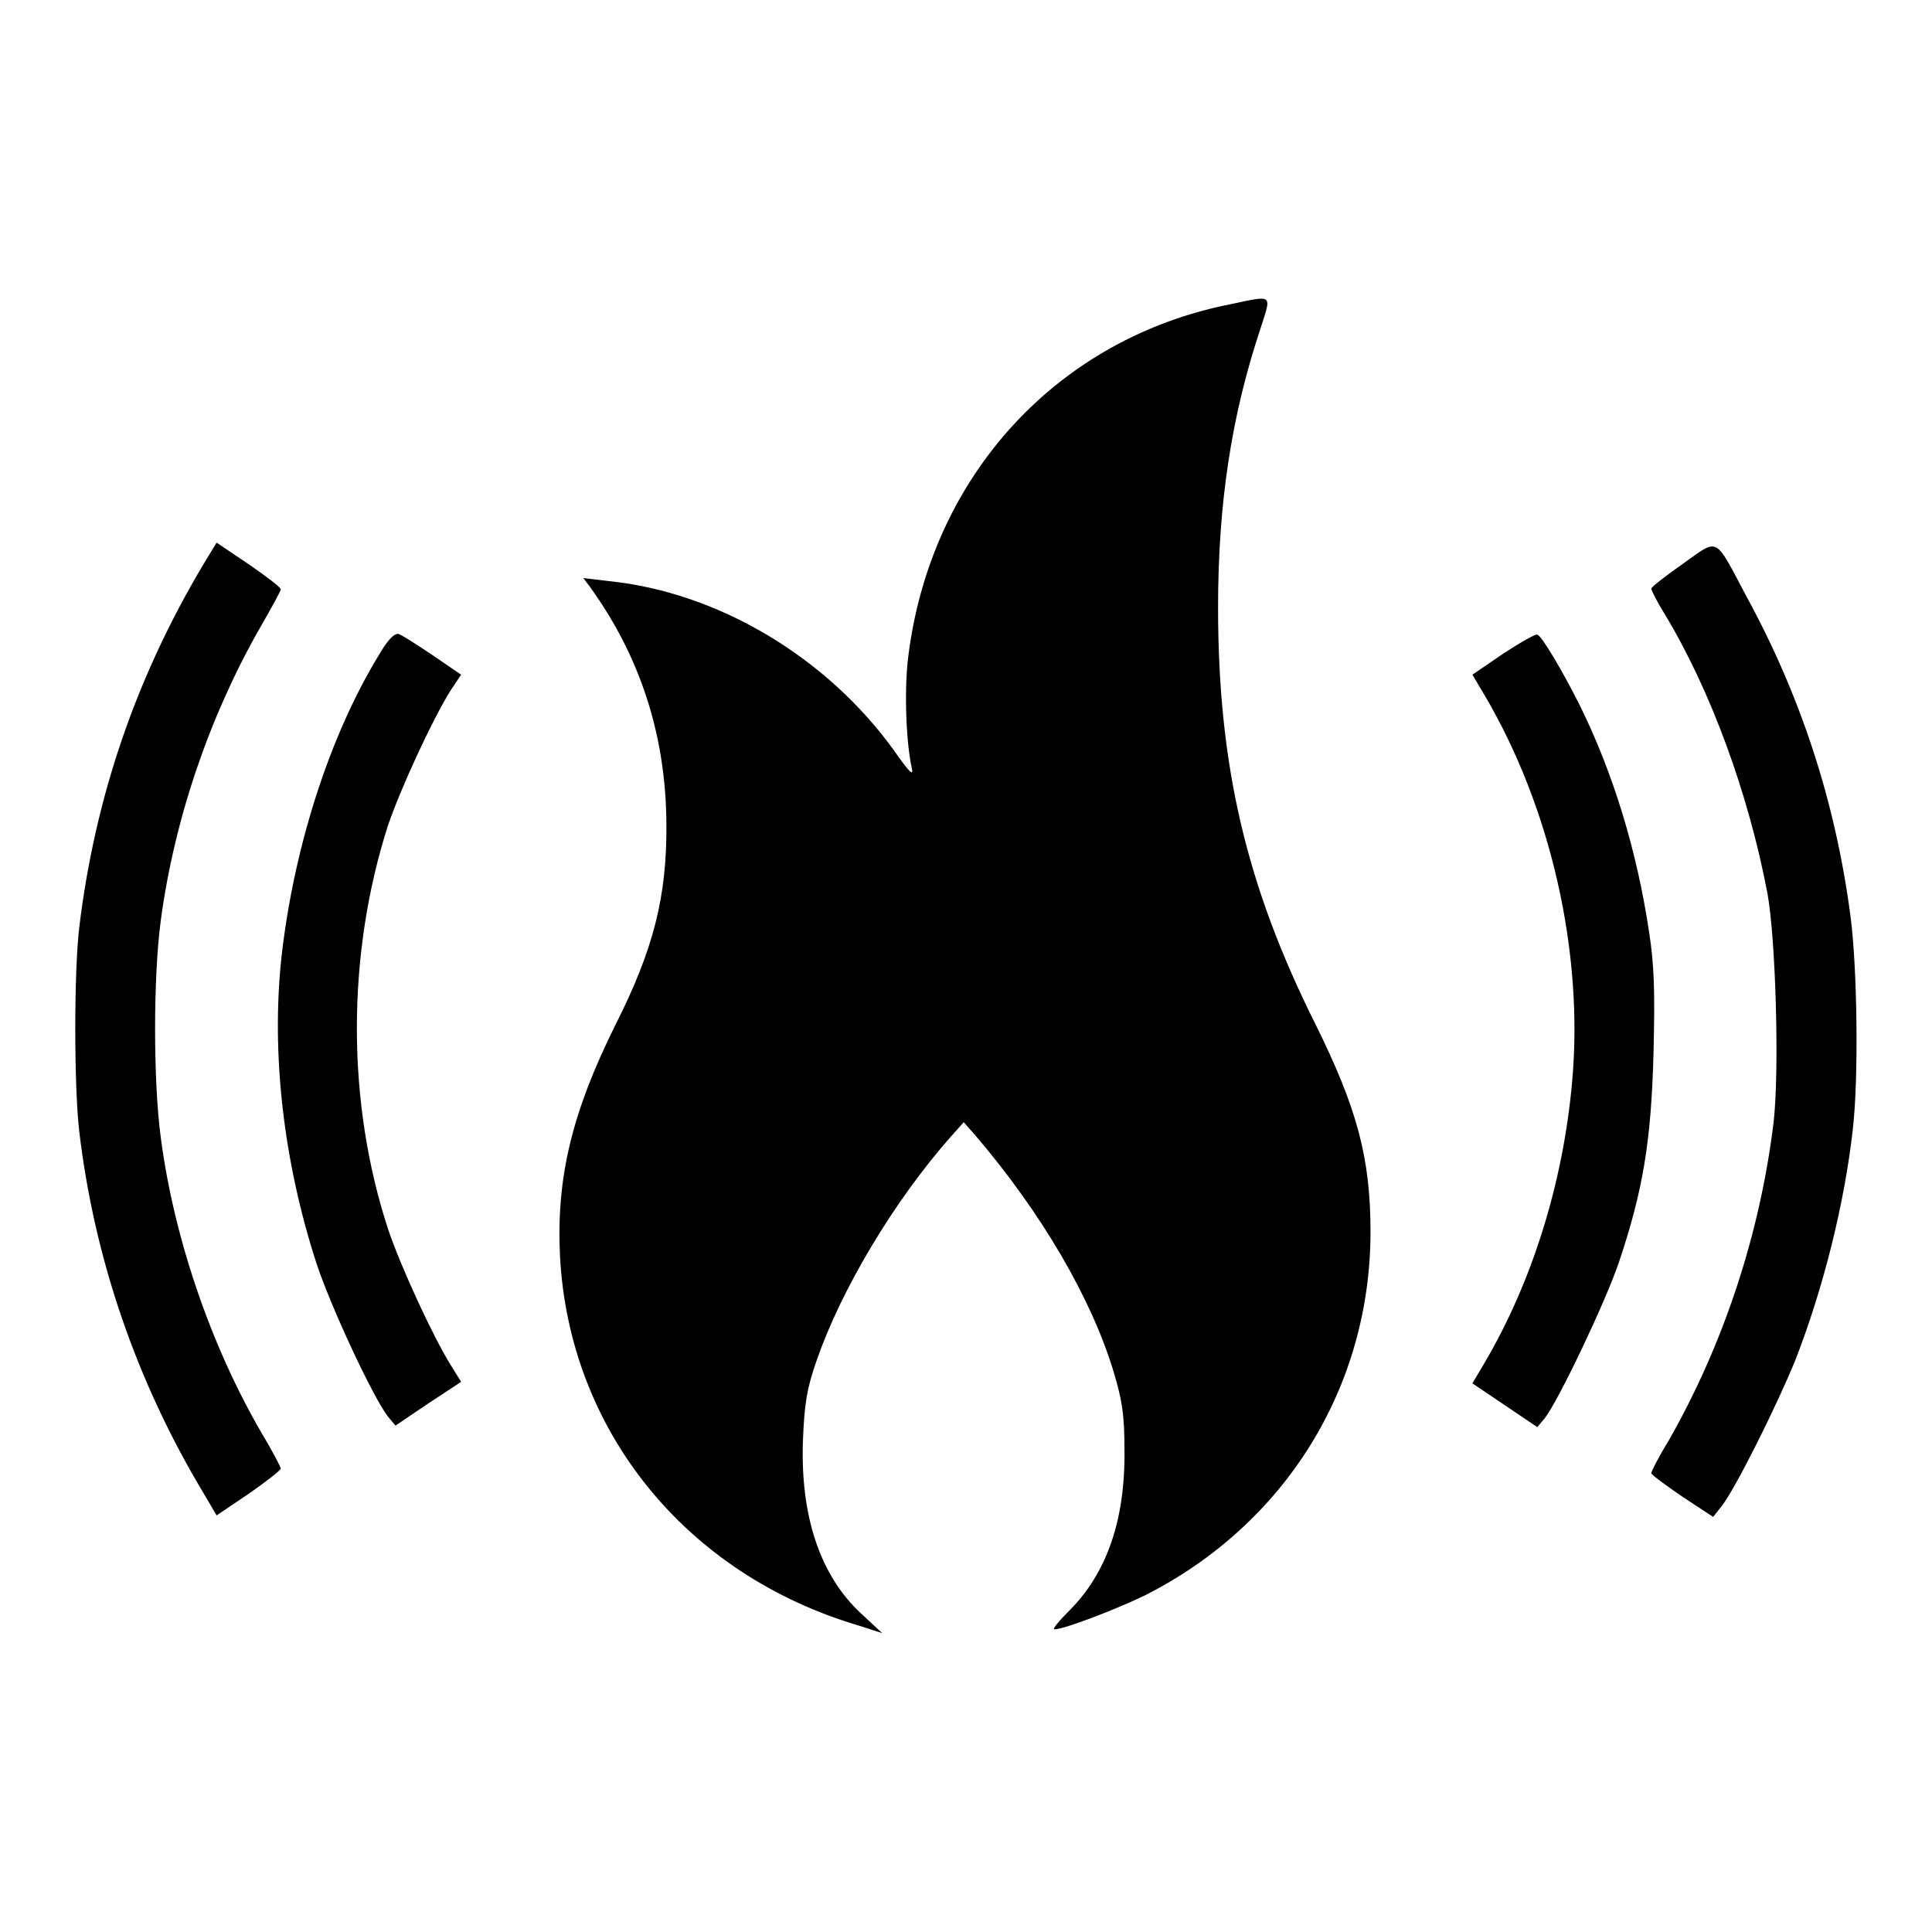 <?xml version="1.0" encoding="utf-8"?>
<!DOCTYPE svg PUBLIC "-//W3C//DTD SVG 1.1//EN" "http://www.w3.org/Graphics/SVG/1.1/DTD/svg11.dtd">
<svg version="1.1" xmlns="http://www.w3.org/2000/svg" xmlns:xlink="http://www.w3.org/1999/xlink" x="0px" y="0px" viewBox="0 0 256 256" enable-background="new 0 0 256 256" xml:space="preserve">
<g><g><g><path fill="#000000" d="M163.1,40.3c-22.9,4.5-39.6,22.6-42.7,46.3c-0.6,4.2-0.4,11.4,0.4,15.1c0.3,1.2-0.2,0.8-2.3-2.2C109.6,87.1,95.2,78.5,80.7,77l-3.4-0.4l0.9,1.2c6.7,9.3,10,19.7,10.1,31.2c0.1,9.8-1.7,16.8-6.8,26.9c-5.7,11.5-7.8,20.1-7.3,30.5c1.2,23.1,16.6,42.2,39.6,49l3.1,1l-2.8-2.6c-5.4-5-8.1-12.9-7.7-23.1c0.2-4.7,0.5-6.7,1.8-10.4c3.2-9.3,10.2-21.1,17.8-29.7l1.7-1.9l1.5,1.7c8.9,10.4,15.5,21.8,18.4,31.5c1.1,3.7,1.4,5.6,1.4,10.3c0.1,9.3-2.4,16.3-7.3,21.2c-1.4,1.4-2.3,2.5-2,2.5c1.3,0,8.3-2.7,12-4.5c18.6-9.4,29.9-27.6,29.9-48.2c0-9.8-1.8-16.4-7.3-27.5c-9.1-18.2-12.9-34.1-12.9-55.2c0-13.9,1.8-25.5,5.6-36.9C168.5,38.9,168.8,39.1,163.1,40.3z"/><path fill="#000000" d="M27,74.7c-8.9,14.9-14.4,30.8-16.5,48.2c-0.7,5.8-0.7,21,0,27c2,16.9,7.6,33.2,16.5,48l1.7,2.9l4.3-2.9c2.3-1.6,4.2-3.1,4.2-3.3c0-0.2-0.8-1.7-1.7-3.3c-7.2-11.9-12.4-26.8-14.2-40.6c-1-7.5-1-21.2,0-28.7c1.8-13.5,6.5-27.2,13.2-38.9c1.5-2.6,2.7-4.8,2.7-5c0-0.3-1.9-1.7-4.2-3.3l-4.3-2.9L27,74.7z"/><path fill="#000000" d="M223,74.7c-2.3,1.6-4.2,3.1-4.2,3.3c0,0.2,0.8,1.8,1.8,3.4c6.1,10.1,11.1,23.8,13.6,37c1.1,6,1.6,23.7,0.8,30.4c-1.8,14.7-6.6,29.3-13.9,42.1c-1.3,2.1-2.3,4.1-2.3,4.3s1.9,1.6,4.1,3.1l4.1,2.7l1.1-1.4c1.8-2.2,7.5-13.7,9.8-19.4c3.7-9.5,6.5-20.7,7.6-30.5c0.8-6.8,0.6-21.5-0.3-28.3c-2-15.2-6.6-29.2-13.8-42.4C227.1,70.9,227.8,71.3,223,74.7z"/><path fill="#000000" d="M50.2,86.8c-6.6,10.8-11.3,25.7-12.9,40c-1.4,12.9,0.3,27.2,4.6,40.5c1.9,5.8,7.5,17.8,9.5,20.4l1,1.2l4.3-2.9l4.4-2.9l-1.3-2.1c-2.4-3.8-6.7-13.2-8.3-17.9c-5.6-16.9-5.6-36.5-0.1-53.7c1.6-4.7,5.8-13.9,8.3-17.9l1.4-2.1l-3.8-2.6c-2.1-1.4-4.1-2.7-4.5-2.8C52.2,83.9,51.3,84.9,50.2,86.8z"/><path fill="#000000" d="M199.2,86.6l-4.1,2.8l1.6,2.7c8.8,14.9,13.2,34.2,11.6,51.4c-1.2,13.3-5.3,26.4-11.6,37.1l-1.6,2.7l4.3,2.9l4.3,2.9l1-1.2c1.8-2.3,8-15.3,9.8-20.6c3.2-9.5,4.3-16.1,4.6-27.8c0.2-8.1,0.1-11.6-0.6-16.1c-1.6-10.6-4.7-20.9-9.2-30c-2.2-4.4-5.1-9.3-5.6-9.3C203.6,83.9,201.5,85.1,199.2,86.6z"/></g></g></g>
</svg>